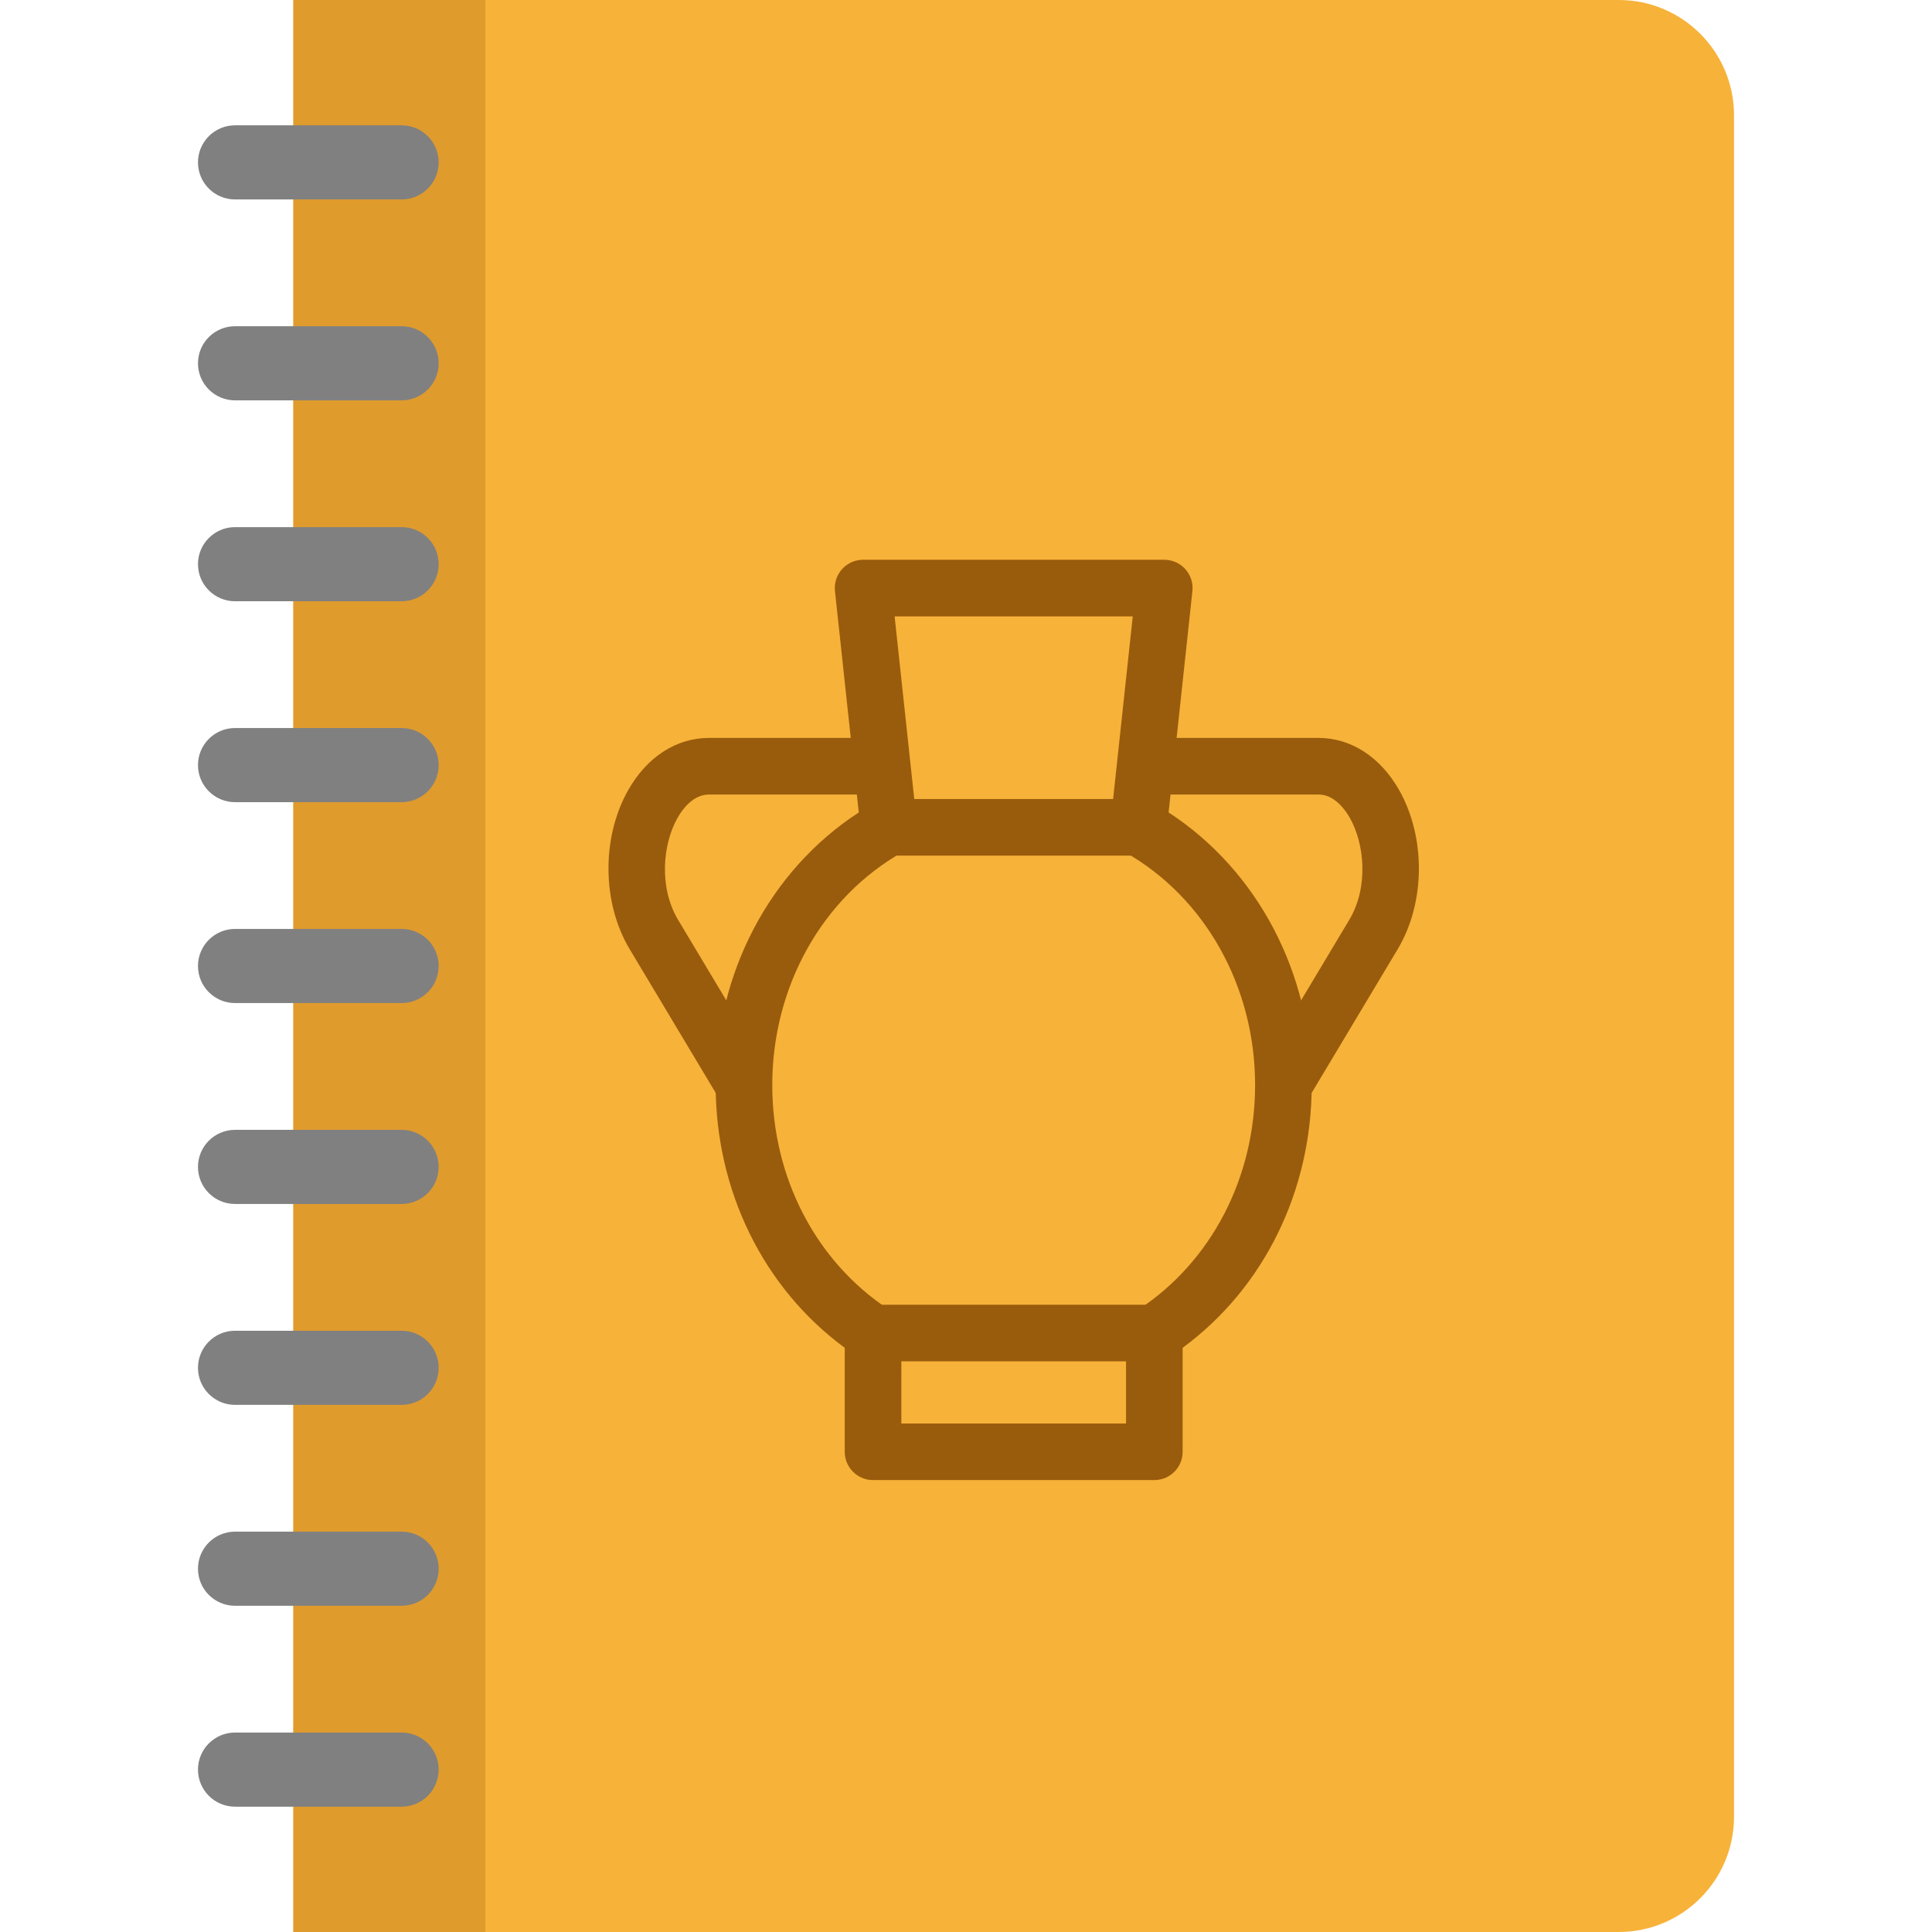 <?xml version="1.0" encoding="iso-8859-1"?>
<!-- Uploaded to: SVG Repo, www.svgrepo.com, Generator: SVG Repo Mixer Tools -->
<svg version="1.1" id="Layer_1" xmlns="http://www.w3.org/2000/svg" xmlns:xlink="http://www.w3.org/1999/xlink" 
	 viewBox="0 0 512 512" xml:space="preserve">
<path style="fill:#F7B239;" d="M428.974,512H77.739V0h351.235c16.876,0,30.558,13.682,30.558,30.558v450.884
	C459.533,498.319,445.852,512,428.974,512z"/>
<rect x="77.74" style="fill:#E09B2D;" width="50.889" height="512"/>
<g>
	<path style="fill:#995C0D;" d="M305.91,392.235h-74.548c-4.142,0-7.5-3.357-7.5-7.5V357.18
		c-21.493-15.805-34.205-41.53-34.205-69.646c0-29.71,14.411-56.921,37.926-72.225l-6.31-58.664
		c-0.228-2.117,0.455-4.23,1.877-5.814s3.451-2.488,5.58-2.488h79.812c2.129,0,4.157,0.905,5.58,2.488
		c1.422,1.583,2.104,3.697,1.877,5.814l-6.31,58.664c23.515,15.303,37.926,42.515,37.926,72.225
		c0,28.115-12.712,53.841-34.205,69.646v27.556C313.41,388.878,310.053,392.235,305.91,392.235z M238.862,377.235h59.548v-23.968
		c0-2.521,1.266-4.872,3.369-6.26c19.309-12.741,30.836-34.974,30.836-59.474c0-26.068-13.249-49.732-34.576-61.756
		c-2.61-1.472-4.094-4.356-3.773-7.335l5.927-55.099h-63.112l5.926,55.099c0.32,2.979-1.164,5.864-3.773,7.335
		c-21.328,12.024-34.576,35.688-34.576,61.756c0,24.5,11.527,46.732,30.836,59.474c2.104,1.388,3.369,3.739,3.369,6.26
		L238.862,377.235L238.862,377.235z"/>
	<path style="fill:#995C0D;" d="M190.722,291.386l-23.864-39.867c-7.337-12.257-7.484-29.597-0.358-42.168
		c4.97-8.768,12.763-13.796,21.38-13.796h45.927v15H187.88c-4.193,0-7.02,3.88-8.331,6.194c-3.873,6.832-5.055,18.323,0.179,27.066
		l23.864,39.868L190.722,291.386z"/>
	<path style="fill:#995C0D;" d="M346.551,291.387l-12.871-7.705l23.864-39.867c5.234-8.744,4.052-20.235,0.18-27.066
		c-1.312-2.313-4.138-6.194-8.331-6.194h-45.928v-15h45.928c8.617,0,16.409,5.029,21.38,13.796
		c7.126,12.571,6.979,29.911-0.357,42.168L346.551,291.387z"/>
	<rect x="231.36" y="345.77" style="fill:#995C0D;" width="74.55" height="15"/>
	<rect x="235.55" y="211.75" style="fill:#995C0D;" width="66.17" height="15"/>
</g>
<g>
	<path style="fill:#808080;" d="M106.429,52.857H62.29c-5.425,0-9.823-4.398-9.823-9.823s4.398-9.823,9.823-9.823h44.138
		c5.425,0,9.823,4.398,9.823,9.823S111.854,52.857,106.429,52.857z"/>
	<path style="fill:#808080;" d="M106.429,106.099H62.29c-5.425,0-9.823-4.398-9.823-9.823c0-5.425,4.398-9.823,9.823-9.823h44.138
		c5.425,0,9.823,4.398,9.823,9.823C116.252,101.7,111.854,106.099,106.429,106.099z"/>
	<path style="fill:#808080;" d="M106.429,159.341H62.29c-5.425,0-9.823-4.398-9.823-9.823s4.398-9.823,9.823-9.823h44.138
		c5.425,0,9.823,4.398,9.823,9.823C116.252,154.943,111.854,159.341,106.429,159.341z"/>
	<path style="fill:#808080;" d="M106.429,212.582H62.29c-5.425,0-9.823-4.398-9.823-9.823s4.398-9.823,9.823-9.823h44.138
		c5.425,0,9.823,4.398,9.823,9.823S111.854,212.582,106.429,212.582z"/>
	<path style="fill:#808080;" d="M106.429,265.823H62.29c-5.425,0-9.823-4.398-9.823-9.823s4.398-9.823,9.823-9.823h44.138
		c5.425,0,9.823,4.398,9.823,9.823C116.251,261.425,111.854,265.823,106.429,265.823z"/>
	<path style="fill:#808080;" d="M106.429,319.066H62.29c-5.425,0-9.823-4.398-9.823-9.823s4.398-9.823,9.823-9.823h44.138
		c5.425,0,9.823,4.398,9.823,9.823C116.252,314.668,111.854,319.066,106.429,319.066z"/>
	<path style="fill:#808080;" d="M106.429,372.306H62.29c-5.425,0-9.823-4.398-9.823-9.823s4.398-9.823,9.823-9.823h44.138
		c5.425,0,9.823,4.398,9.823,9.823C116.252,367.907,111.854,372.306,106.429,372.306z"/>
	<path style="fill:#808080;" d="M106.429,425.548H62.29c-5.425,0-9.823-4.398-9.823-9.823s4.398-9.823,9.823-9.823h44.138
		c5.425,0,9.823,4.398,9.823,9.823C116.252,421.15,111.854,425.548,106.429,425.548z"/>
	<path style="fill:#808080;" d="M106.429,478.789H62.29c-5.425,0-9.823-4.398-9.823-9.823s4.398-9.823,9.823-9.823h44.138
		c5.425,0,9.823,4.398,9.823,9.823C116.252,474.391,111.854,478.789,106.429,478.789z"/>
</g>
</svg>